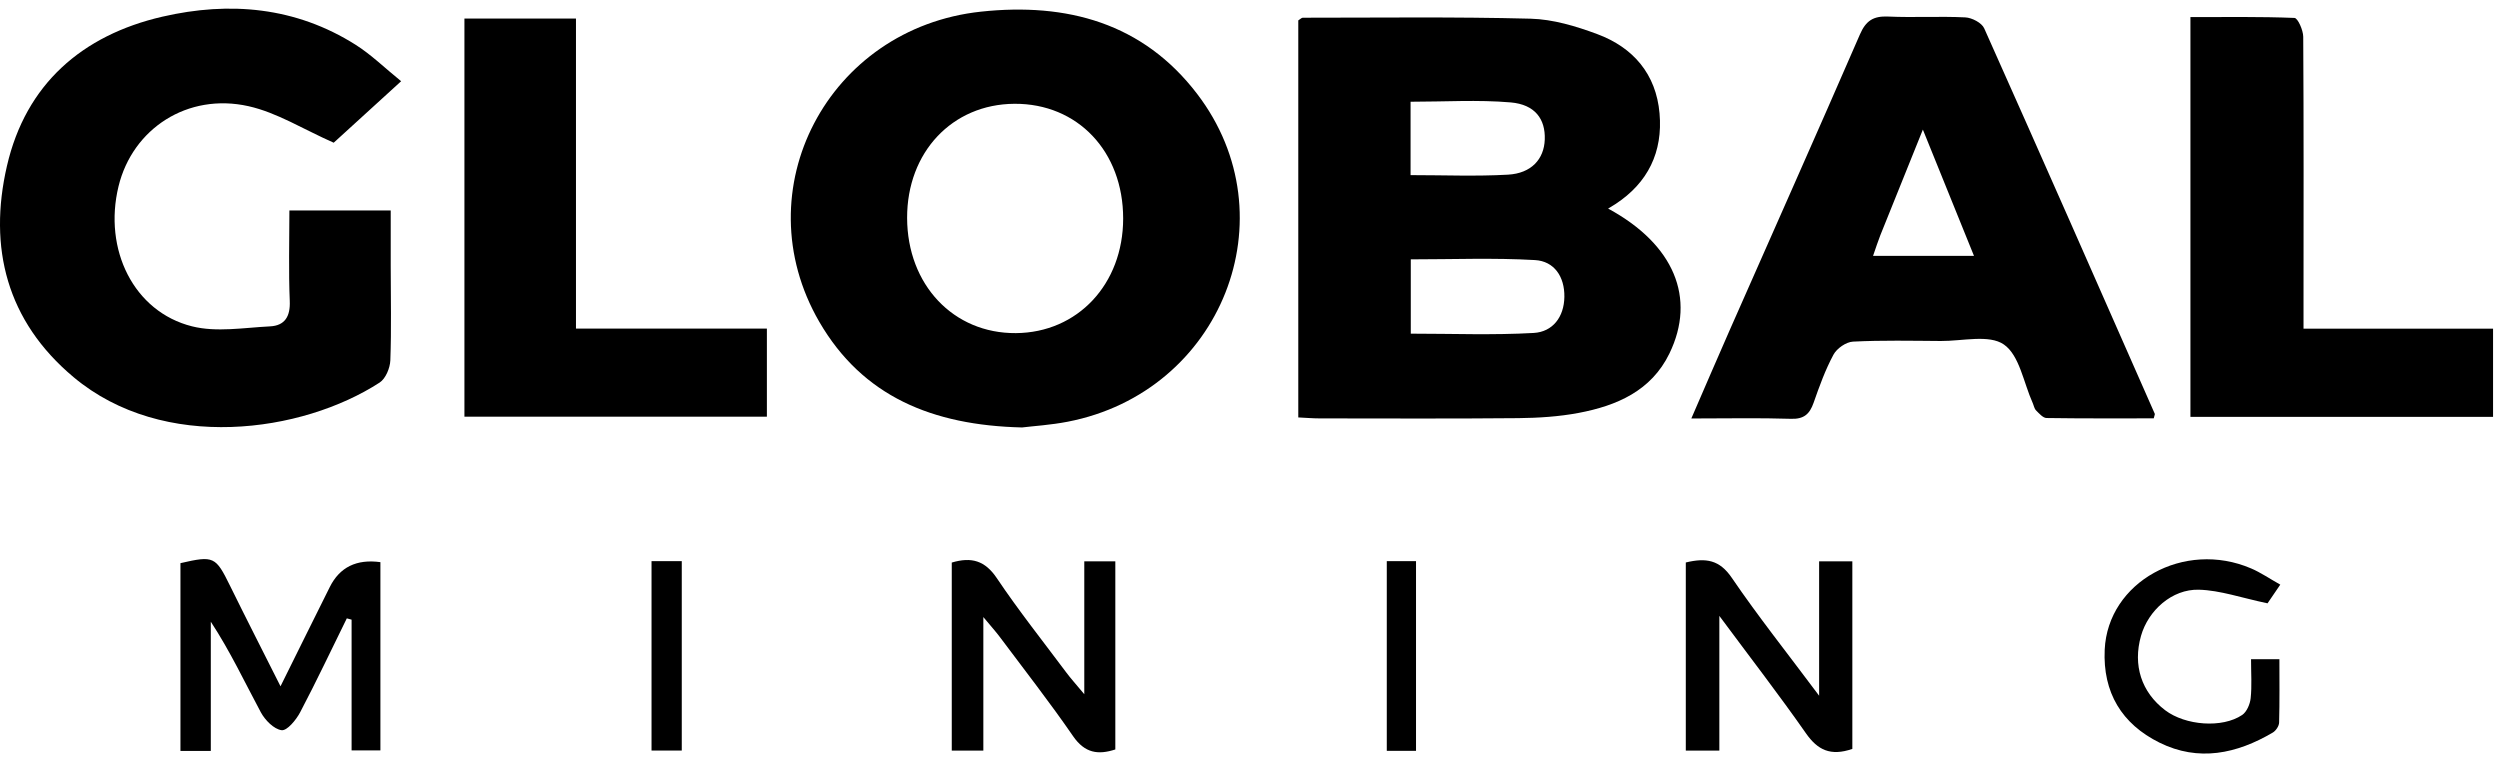 <svg width="284" height="86" viewBox="0 0 284 86" fill="none" xmlns="http://www.w3.org/2000/svg">
<path d="M182.685 23.696C190.189 27.76 192.701 33.864 189.647 40.155C187.582 44.408 183.661 46.088 179.336 46.907C177.095 47.33 174.777 47.477 172.489 47.501C164.966 47.573 157.443 47.535 149.921 47.53C149.15 47.53 148.379 47.463 147.485 47.42V2.318C147.732 2.161 147.865 2.013 147.994 2.013C156.62 2.013 165.252 1.899 173.873 2.123C176.419 2.189 179.031 2.974 181.448 3.874C185.54 5.396 188.134 8.418 188.524 12.876C188.909 17.244 187.23 20.756 183.499 23.192C183.309 23.316 183.114 23.43 182.681 23.696H182.685ZM160.265 37.904C165.009 37.904 169.634 38.085 174.23 37.823C176.376 37.7 177.68 36.029 177.713 33.722C177.747 31.424 176.557 29.668 174.368 29.544C169.7 29.277 165.004 29.463 160.265 29.463V37.904ZM160.246 19.894C164.062 19.894 167.693 20.047 171.304 19.842C173.959 19.695 175.405 18.081 175.486 15.855C175.572 13.537 174.387 11.872 171.613 11.634C167.883 11.315 164.105 11.558 160.241 11.558V19.894H160.246Z" fill="black"/>
<path d="M116.081 48.558C105.922 48.315 97.981 45.032 93.066 36.548C84.396 21.569 94.055 3.179 111.446 1.323C121.186 0.281 129.832 2.598 135.994 10.664C146.68 24.648 138.763 44.523 121.296 47.906C119.364 48.282 117.38 48.401 116.076 48.562L116.081 48.558ZM103.048 24.757C103.067 32.346 108.306 37.895 115.405 37.842C122.423 37.79 127.586 32.275 127.591 24.829C127.595 17.206 122.423 11.748 115.239 11.791C108.168 11.834 103.029 17.297 103.048 24.762V24.757Z" fill="black"/>
<path d="M32.879 23.906H44.385C44.385 26.032 44.385 28.14 44.385 30.248C44.385 33.812 44.475 37.376 44.342 40.935C44.309 41.806 43.809 43.014 43.129 43.457C34.326 49.167 18.586 51.413 8.356 42.843C0.757 36.477 -1.351 28.126 0.79 18.848C2.927 9.574 9.317 4.002 18.448 1.894C26.08 0.134 33.588 0.776 40.407 5.092C42.172 6.21 43.7 7.713 45.569 9.227C42.662 11.877 40.059 14.256 37.909 16.212C34.464 14.694 31.476 12.79 28.226 12.062C21.303 10.516 15.06 14.618 13.466 21.16C11.72 28.34 15.193 35.411 21.812 37.071C24.591 37.771 27.712 37.224 30.667 37.076C32.356 36.995 32.994 35.953 32.917 34.183C32.775 30.81 32.875 27.422 32.875 23.901L32.879 23.906Z" fill="black"/>
<path d="M244.656 47.525C240.649 47.525 236.567 47.549 232.489 47.487C232.085 47.482 231.647 46.973 231.3 46.626C231.09 46.416 231.038 46.055 230.91 45.769C229.877 43.476 229.415 40.364 227.641 39.136C225.966 37.971 222.916 38.756 220.47 38.737C217.144 38.713 213.818 38.642 210.502 38.808C209.717 38.846 208.665 39.579 208.284 40.288C207.352 42.015 206.676 43.895 206.024 45.76C205.572 47.044 204.925 47.625 203.455 47.577C199.824 47.459 196.189 47.539 192.135 47.539C193.663 44.014 195.052 40.778 196.47 37.557C201.414 26.346 206.405 15.15 211.287 3.912C211.967 2.346 212.814 1.809 214.48 1.88C217.401 2.013 220.337 1.832 223.258 1.975C224.01 2.013 225.124 2.589 225.404 3.217C231.923 17.791 238.347 32.404 244.784 47.011C244.808 47.068 244.751 47.163 244.665 47.525H244.656ZM212.781 29.063H224.243C222.288 24.234 220.461 19.723 218.438 14.722C216.664 19.119 215.127 22.921 213.604 26.727C213.342 27.384 213.133 28.059 212.781 29.063Z" fill="black"/>
<path d="M261.68 37.333H283.211V47.354H248.833V1.942C252.821 1.942 256.741 1.88 260.653 2.037C261.029 2.051 261.642 3.426 261.647 4.173C261.709 14.223 261.685 24.277 261.68 34.326C261.68 35.249 261.68 36.172 261.68 37.328V37.333Z" fill="black"/>
<path d="M65.43 37.328H87.118V47.335H52.759V2.108H65.43V37.333V37.328Z" fill="black"/>
<path d="M23.944 85.305H20.499V63.974C24.296 63.099 24.496 63.218 26.132 66.543C27.941 70.222 29.806 73.866 31.866 77.963C33.855 73.957 35.649 70.317 37.462 66.691C38.588 64.432 40.505 63.489 43.214 63.86V85.248H39.941V70.393C39.76 70.345 39.579 70.298 39.398 70.245C37.642 73.809 35.944 77.406 34.093 80.923C33.641 81.784 32.608 83.031 31.99 82.95C31.114 82.835 30.105 81.803 29.625 80.908C27.803 77.511 26.166 74.014 23.948 70.626V85.3L23.944 85.305Z" fill="black"/>
<path d="M123.175 63.765H126.701V85.138C124.75 85.776 123.237 85.567 121.9 83.625C119.254 79.781 116.371 76.098 113.578 72.358C113.135 71.763 112.631 71.211 111.708 70.098V85.272H108.12V63.907C110.371 63.236 111.903 63.689 113.245 65.687C115.714 69.365 118.479 72.843 121.129 76.393C121.624 77.059 122.185 77.673 123.175 78.862V63.774V63.765Z" fill="black"/>
<path d="M210.426 85.076C207.951 85.928 206.486 85.205 205.158 83.306C202.132 78.977 198.901 74.794 195.318 69.965V85.272H191.507V63.898C193.815 63.341 195.347 63.603 196.732 65.639C199.71 70.012 203.017 74.166 206.652 79.034V63.769H210.426V85.081V85.076Z" fill="black"/>
<path d="M257.588 68.537C254.6 67.909 252.212 67.057 249.799 66.991C246.73 66.905 244.037 69.356 243.219 72.234C242.272 75.57 243.266 78.634 245.96 80.68C248.253 82.421 252.45 82.75 254.715 81.218C255.238 80.861 255.604 79.985 255.676 79.314C255.823 77.915 255.719 76.493 255.719 74.885H258.94C258.94 77.249 258.973 79.671 258.907 82.088C258.897 82.478 258.54 83.011 258.193 83.216C254.091 85.633 249.761 86.561 245.317 84.363C241.03 82.241 238.87 78.667 239.094 73.804C239.446 66.115 248.115 61.3 255.738 64.578C256.803 65.035 257.779 65.706 259.04 66.415C258.35 67.428 257.798 68.233 257.588 68.542V68.537Z" fill="black"/>
<path d="M160.86 85.295H157.539V63.746H160.86V85.295Z" fill="black"/>
<path d="M74.014 63.746H77.449V85.262H74.014V63.746Z" fill="black"/>
</svg>
